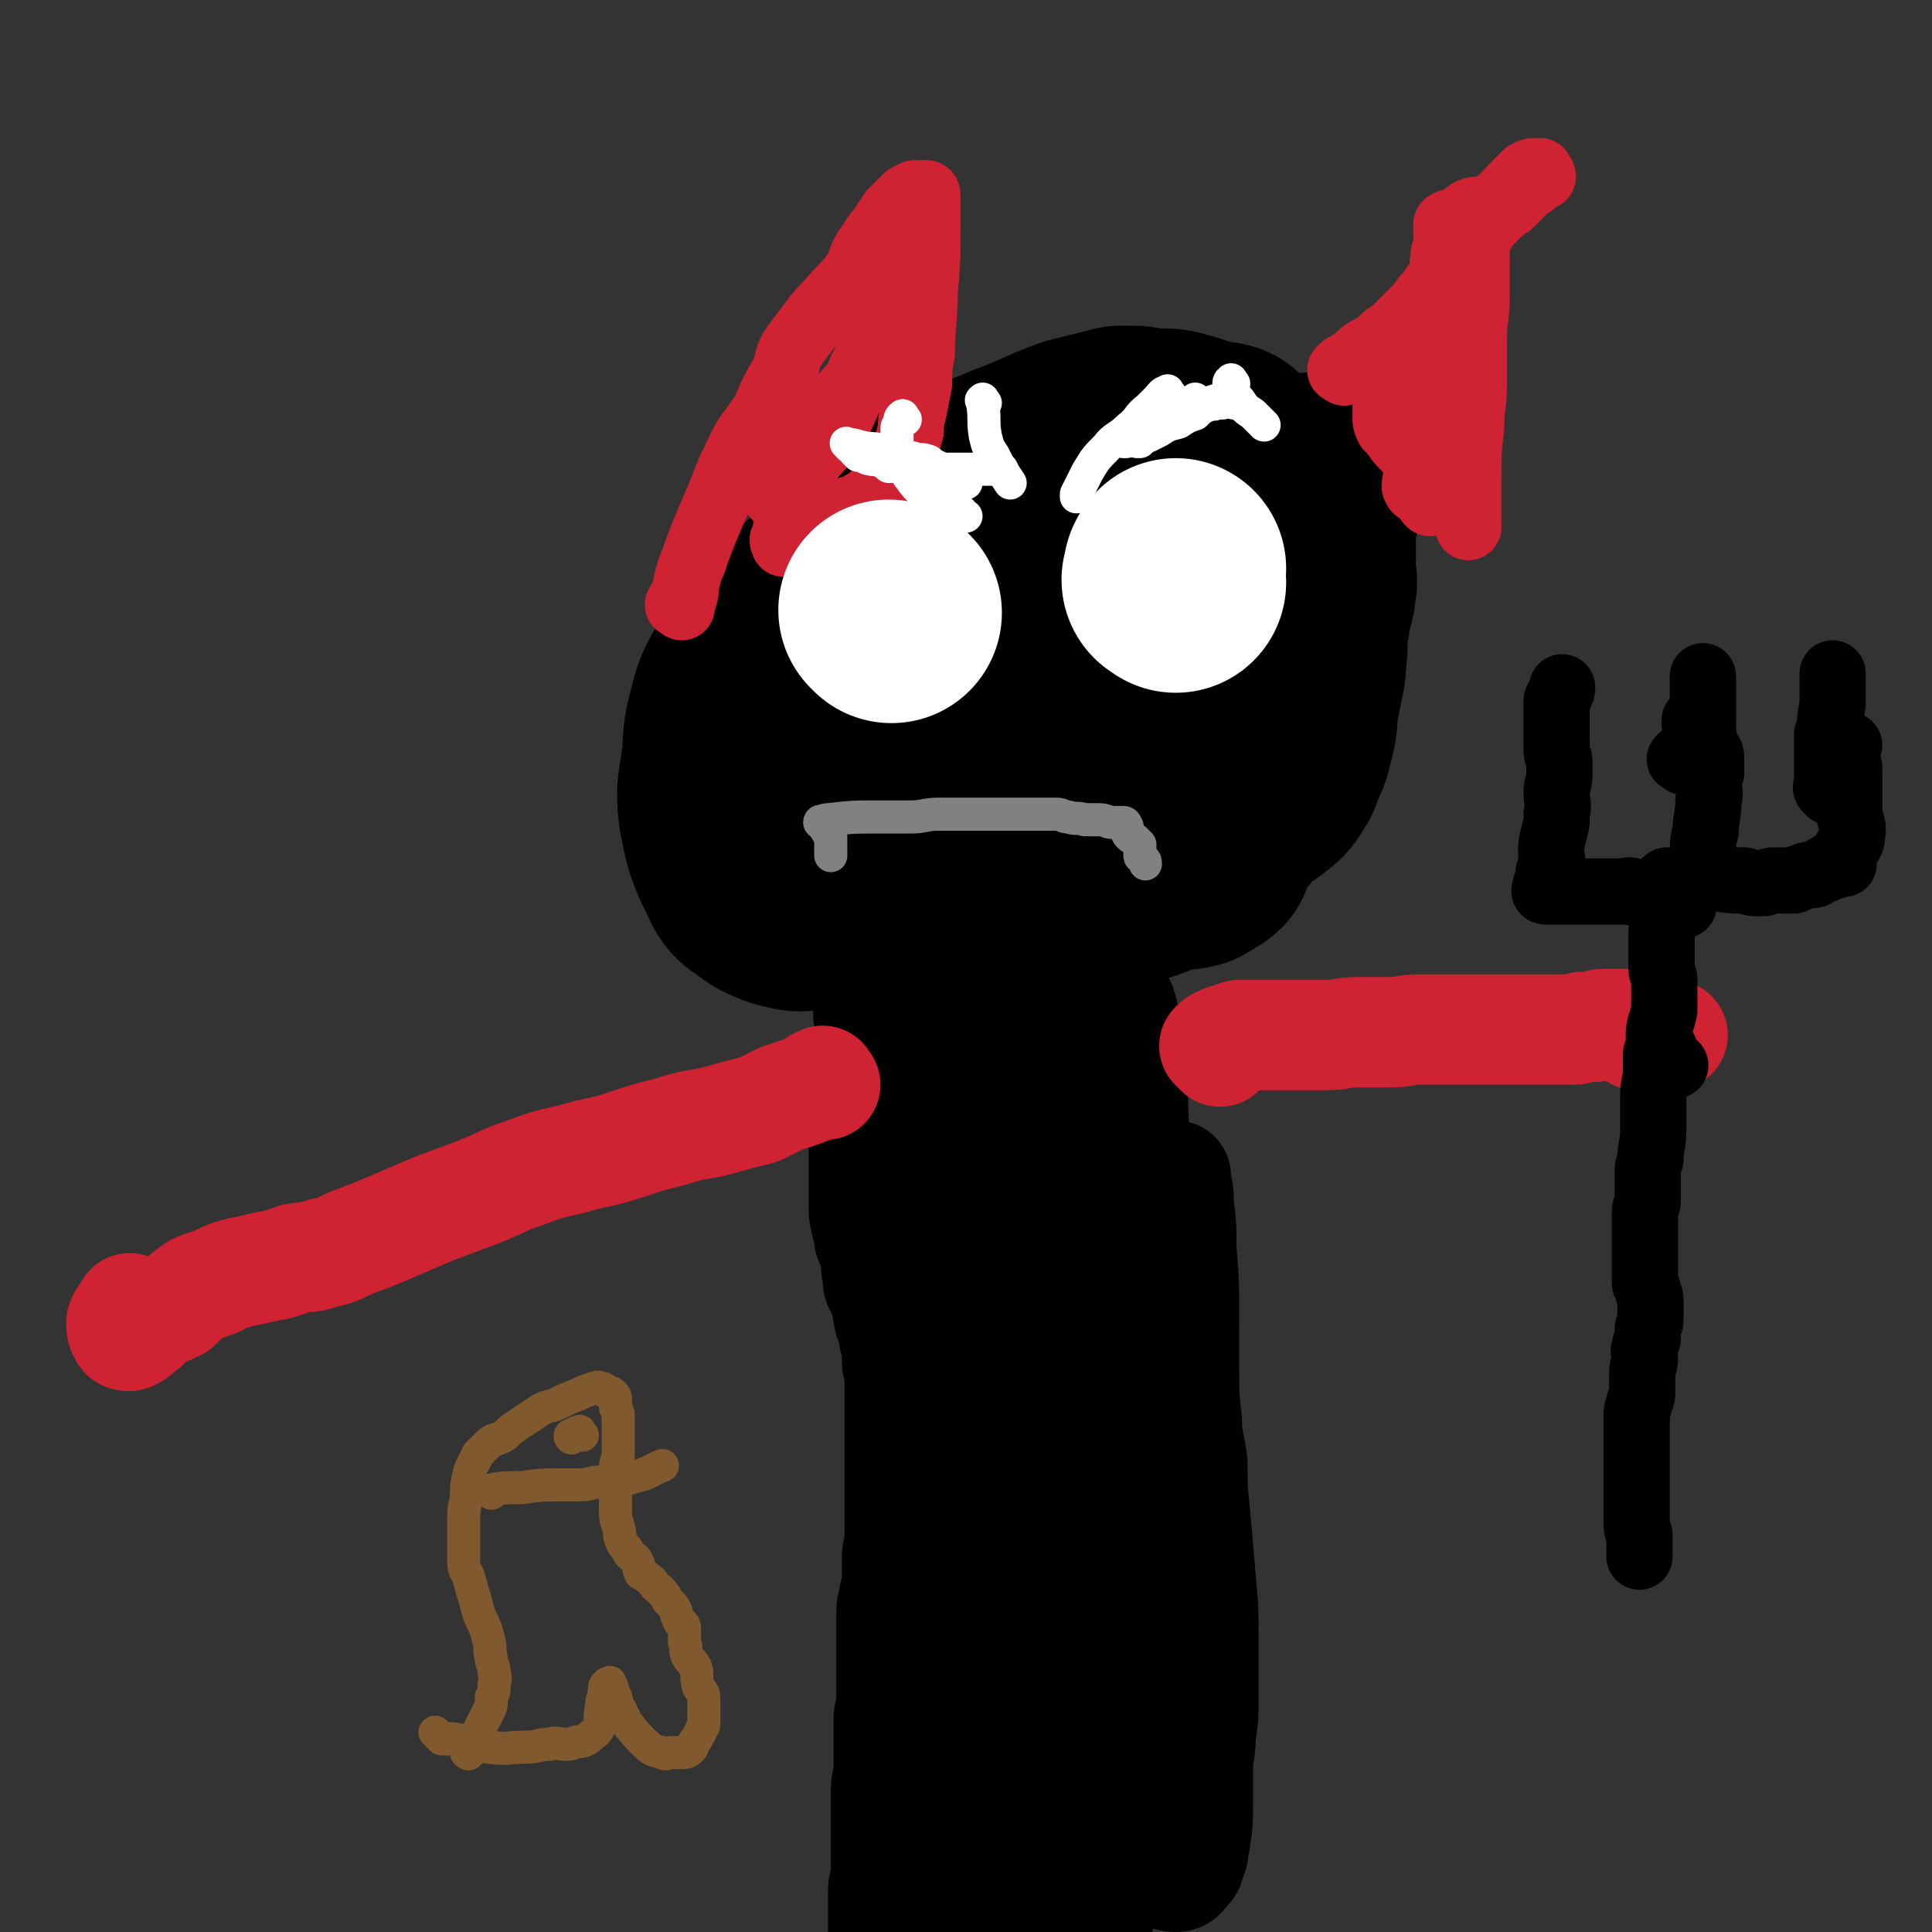 <svg viewBox='0 0 700 700' version='1.1' xmlns='http://www.w3.org/2000/svg' xmlns:xlink='http://www.w3.org/1999/xlink'><rect x="0" y="0" width="700" height="700" fill="#333333" stroke="none"/><g fill='none' stroke='#000000' stroke-width='80' stroke-linecap='round' stroke-linejoin='round'><path d='M324,325c-1,-1 -1,-2 -1,-1 -3,0 -3,1 -6,2 -11,1 -11,0 -23,0 -3,0 -3,1 -7,0 -4,-1 -4,-1 -8,-3 -5,-4 -6,-3 -8,-8 -5,-10 -5,-11 -7,-21 -1,-9 0,-9 1,-17 1,-8 0,-8 2,-16 2,-8 2,-8 6,-15 6,-10 7,-10 15,-19 11,-11 12,-10 24,-20 12,-11 10,-13 24,-21 15,-10 16,-8 32,-15 11,-4 11,-5 22,-9 8,-2 8,-2 16,-4 2,0 2,0 5,0 2,0 2,1 4,1 3,0 3,0 5,0 4,0 4,0 7,1 5,1 5,2 9,3 3,1 4,0 7,1 2,2 3,2 4,4 2,4 1,4 2,8 0,5 1,5 0,10 -2,7 -3,7 -6,14 -3,7 -2,8 -5,15 -2,8 -2,8 -6,16 -3,7 -3,7 -7,14 -4,7 -4,7 -9,13 -4,5 -4,5 -10,9 -7,5 -7,4 -15,9 -7,3 -7,4 -14,7 -6,3 -6,2 -11,5 -4,3 -4,3 -8,5 -4,3 -4,3 -9,5 -5,3 -5,2 -11,5 -4,2 -4,2 -8,4 -3,2 -3,1 -5,2 -3,1 -2,1 -5,2 -1,0 -1,0 -3,1 -2,0 -2,0 -4,0 0,0 0,0 -1,0 -1,0 -1,0 -2,-1 0,0 0,0 0,-1 1,-7 0,-7 2,-13 1,-4 3,-3 6,-6 1,-3 1,-4 2,-7 2,-3 2,-3 3,-6 1,-3 0,-3 0,-6 0,-3 1,-3 1,-5 1,-4 1,-4 1,-7 0,-4 0,-4 0,-7 '/><path d='M330,232c-1,-1 -1,-1 -1,-1 '/><path d='M419,186c-1,-1 -1,-2 -1,-1 -1,0 -1,0 -2,1 0,0 0,1 0,1 -1,1 -1,1 -2,2 -1,2 -1,2 -2,4 -1,3 -1,3 -1,6 -1,3 -1,3 -2,6 -2,5 -2,5 -5,10 -3,6 -4,6 -7,11 -5,8 -4,9 -9,16 -4,5 -4,5 -9,10 -3,3 -4,3 -7,6 -3,3 -3,3 -5,6 -1,3 -2,3 -2,6 0,3 1,3 3,6 0,1 0,1 1,1 '/><path d='M328,327c-1,-1 -2,-1 -1,-1 0,-1 0,-1 1,-1 2,0 2,0 4,0 5,1 5,1 10,2 2,1 2,1 5,1 3,0 3,-1 6,-1 3,0 3,0 5,0 3,0 3,0 5,0 2,0 2,0 4,0 2,0 2,0 4,0 1,0 1,0 1,0 3,0 3,1 6,0 1,0 1,-1 3,-2 1,-1 1,0 2,-1 2,0 2,-1 3,-1 3,-1 3,0 5,0 2,0 2,0 4,-1 2,-1 2,-1 4,-1 2,-1 2,-1 5,-2 2,-1 2,-1 3,-2 3,-1 3,-1 5,-1 3,-1 3,-1 5,-2 3,-1 3,-2 6,-2 4,-1 4,0 8,-1 1,0 1,-1 2,-2 1,-1 2,0 3,-1 1,-2 0,-3 1,-6 2,-3 3,-2 5,-5 1,-1 1,-1 3,-4 1,-2 1,-3 3,-4 3,-3 5,-2 8,-5 3,-2 3,-3 5,-6 2,-6 3,-6 4,-11 2,-7 1,-7 2,-13 1,-5 1,-5 2,-10 1,-4 0,-4 1,-9 0,-3 0,-3 0,-6 0,-3 1,-3 1,-6 1,-3 0,-3 1,-5 1,-3 1,-3 1,-5 1,-3 0,-3 0,-6 0,-4 0,-4 0,-7 0,-3 0,-3 0,-5 0,-3 0,-3 0,-6 0,-1 1,-1 1,-3 0,-1 0,-1 0,-3 0,-1 0,-1 0,-1 0,-1 1,-1 1,-2 0,-1 0,-1 0,-2 0,0 0,0 0,-1 0,-1 0,-1 0,-1 0,-1 0,-1 -1,-1 0,0 0,0 0,0 '/></g>
<g fill='none' stroke='#CF2233' stroke-width='24' stroke-linecap='round' stroke-linejoin='round'><path d='M247,220c-1,-1 -2,-1 -1,-1 0,-2 2,-2 2,-3 1,-3 0,-3 1,-6 1,-5 2,-5 3,-9 3,-8 3,-8 6,-15 5,-11 4,-11 9,-21 4,-9 5,-8 10,-16 3,-7 3,-7 7,-14 2,-5 1,-6 4,-10 3,-4 3,-4 6,-8 3,-4 3,-4 7,-8 4,-5 4,-4 8,-9 3,-4 2,-5 5,-10 3,-4 3,-5 6,-8 1,-3 2,-2 3,-5 2,-2 2,-2 4,-4 0,0 0,0 1,-1 1,-1 1,-1 2,-1 1,-1 1,-1 2,-1 1,0 1,0 2,0 0,0 1,0 1,0 1,0 1,0 1,1 0,1 0,1 0,2 0,1 0,1 0,3 0,4 0,4 0,7 0,12 0,12 -1,23 0,11 -1,11 -1,22 -1,5 -1,6 -1,11 -1,5 -1,5 -2,10 -1,4 -1,4 -1,7 -1,3 -1,4 -2,7 -1,3 -2,2 -4,5 -2,3 -2,3 -4,7 -1,2 -1,3 -4,5 -2,2 -3,2 -6,4 -2,1 -3,0 -5,2 -2,1 -2,2 -4,4 -1,1 -1,1 -3,2 -2,1 -2,1 -3,2 -2,1 -2,2 -4,3 -1,0 -2,-1 -3,-1 -1,0 -1,0 -2,0 -1,0 -1,-1 -1,-1 -1,-1 -1,0 -1,0 -1,1 0,1 0,1 0,1 0,1 0,1 0,-1 0,-1 0,-2 2,-8 1,-8 4,-15 3,-9 3,-9 7,-17 5,-10 4,-11 11,-20 6,-7 7,-7 14,-13 3,-3 3,-3 6,-5 2,-2 3,-1 4,-2 1,-1 0,-2 0,-3 0,-2 0,-2 0,-3 0,-2 0,-2 0,-4 0,-3 0,-3 0,-6 0,-3 0,-3 0,-6 0,-4 -1,-4 0,-7 1,-4 2,-4 3,-8 1,-3 1,-3 1,-6 0,0 0,-1 0,0 0,0 0,1 -1,2 -1,2 -1,2 -2,3 -2,2 -2,2 -3,5 -2,3 -3,3 -4,6 -2,8 0,9 -3,17 -3,11 -4,10 -9,21 -5,11 -4,11 -10,22 -4,6 -5,6 -9,11 -4,4 -4,4 -7,8 -2,3 -2,4 -4,5 -1,1 -1,-1 -2,-2 -1,-1 -1,-1 -1,-3 0,-1 -1,-2 0,-3 1,-3 2,-2 4,-5 3,-3 4,-2 6,-6 3,-5 3,-6 5,-11 '/><path d='M487,135c-1,-1 -2,-1 -1,-1 1,-2 2,-1 4,-3 3,-2 2,-2 5,-4 4,-2 4,-2 7,-5 3,-2 3,-2 6,-5 2,-2 2,-2 5,-5 3,-3 2,-3 5,-6 2,-3 2,-3 5,-6 3,-4 3,-4 7,-8 3,-4 3,-4 7,-8 2,-3 2,-3 4,-5 3,-3 3,-3 6,-5 2,-2 2,-2 4,-4 1,-1 1,-1 2,-2 1,-1 2,-1 3,-2 1,-1 1,-1 1,-1 1,-1 1,-1 2,-1 0,-1 -1,-1 -1,-1 0,0 0,-1 0,-1 0,0 0,0 -1,0 0,0 -1,0 -1,0 -1,0 -1,0 -3,1 -1,1 -1,1 -1,1 -2,2 -2,2 -3,3 -4,4 -4,5 -9,8 -4,2 -5,0 -8,2 -3,2 -2,3 -4,6 -2,3 -2,3 -4,6 -1,3 -1,3 -1,5 -1,4 1,4 0,8 -1,3 -2,3 -3,6 -1,2 0,2 -2,5 -1,3 -1,3 -2,6 -2,3 -2,3 -3,6 -2,3 -2,3 -4,6 -2,4 -2,4 -4,7 -1,3 -1,3 -2,7 -1,2 -1,2 -1,5 0,3 0,3 1,5 1,1 1,1 2,2 2,3 2,3 4,5 2,2 2,3 4,4 3,1 4,0 6,0 1,0 0,0 -1,0 '/><path d='M526,82c-1,-1 -1,-2 -1,-1 -1,0 -1,0 -1,1 0,6 1,6 1,12 0,9 0,9 0,19 0,7 -1,7 -1,15 -1,6 0,6 0,13 0,6 -1,6 -1,12 0,5 0,5 -1,9 0,4 1,4 0,7 -1,4 -1,4 -2,8 0,2 0,2 -1,3 0,1 -1,3 -1,2 -1,0 -1,-3 -2,-4 -1,-1 -3,0 -3,-1 -1,-1 0,-2 0,-4 2,-4 2,-4 3,-7 2,-9 1,-10 2,-19 0,-10 0,-10 1,-19 2,-9 3,-9 5,-17 2,-8 1,-8 4,-16 1,-4 1,-3 3,-7 1,-2 1,-2 2,-5 1,-1 1,-2 1,-3 0,0 0,0 0,1 0,1 0,1 0,1 0,1 1,1 1,2 0,0 0,0 0,0 0,1 0,1 0,2 0,1 0,1 0,2 0,1 0,1 0,1 0,10 0,10 0,19 0,7 -1,7 -1,15 0,8 0,8 0,17 0,7 -1,7 -1,15 -1,9 -1,9 -1,18 0,9 0,9 0,18 '/></g>
<g fill='none' stroke='#FFFFFF' stroke-width='80' stroke-linecap='round' stroke-linejoin='round'><path d='M323,222c-1,-1 -1,-1 -1,-1 '/><path d='M426,211c-1,-1 -2,-1 -1,-1 0,-2 0,-3 1,-4 '/></g>
<g fill='none' stroke='#808282' stroke-width='12' stroke-linecap='round' stroke-linejoin='round'><path d='M299,299c-1,-1 -1,-1 -1,-1 -1,-1 -1,0 -1,0 1,0 1,-1 3,-1 9,-1 9,-1 19,-1 6,0 6,0 11,0 5,0 5,-1 10,-1 6,0 6,0 11,0 5,0 5,0 9,0 5,0 5,0 9,0 3,0 3,0 6,0 2,0 2,0 3,0 3,0 3,0 5,0 2,0 2,1 4,1 3,1 3,0 6,1 3,0 3,0 5,0 3,0 3,1 5,1 2,0 2,0 4,0 1,0 1,1 1,1 1,1 0,1 0,2 1,2 1,2 3,3 1,1 1,1 2,2 0,0 0,0 0,1 0,1 0,1 0,1 0,1 0,1 0,2 0,1 1,0 1,1 1,1 1,1 1,2 '/><path d='M299,299c-1,-1 -2,-2 -1,-1 0,0 0,1 1,2 1,2 1,2 2,3 0,1 0,1 0,2 0,1 0,1 0,2 0,0 0,0 0,1 0,1 0,1 0,2 '/></g>
<g fill='none' stroke='#FFFFFF' stroke-width='12' stroke-linecap='round' stroke-linejoin='round'><path d='M447,146c-1,-1 -1,-1 -1,-1 -1,-1 -2,0 -3,0 -1,1 -1,1 -3,1 0,1 0,0 -1,0 -1,0 -1,1 -2,1 -1,0 -2,-1 -3,0 -3,1 -3,2 -6,4 '/><path d='M311,165c-1,-1 -2,-2 -1,-1 1,0 2,1 4,2 3,1 3,0 5,1 2,1 2,1 3,2 3,0 3,0 5,0 9,1 9,1 17,1 9,0 9,0 17,0 1,0 1,0 2,0 '/><path d='M308,162c-1,-1 -2,-2 -1,-1 1,0 2,0 5,1 5,1 5,0 10,2 5,1 5,1 9,2 2,1 3,0 5,1 1,0 1,1 3,2 1,0 0,0 1,1 2,2 1,2 3,3 1,1 1,0 3,1 1,0 1,1 3,1 0,0 0,0 1,0 '/><path d='M328,152c-1,-1 -1,-2 -1,-1 -1,0 -1,1 -1,2 0,1 -1,1 -1,2 0,1 0,1 0,3 0,4 0,5 1,9 2,4 2,4 5,8 3,4 4,3 7,6 2,2 1,3 3,4 3,1 3,0 6,0 2,0 1,1 3,2 '/><path d='M357,146c-1,-1 -1,-2 -1,-1 -1,0 0,0 0,1 1,6 0,6 1,12 1,4 1,4 3,7 1,2 1,2 2,4 2,3 2,3 4,6 0,0 0,0 0,0 '/><path d='M443,146c-1,-1 -1,-2 -1,-1 -3,0 -3,1 -5,2 -2,1 -2,1 -4,3 -3,1 -3,1 -6,3 -4,1 -4,1 -7,3 -2,1 -2,1 -4,2 '/><path d='M434,146c-1,-1 -1,-2 -1,-1 -1,0 -1,1 -2,1 -2,1 -2,1 -3,2 -2,1 -2,1 -3,2 -2,1 -2,1 -4,1 -3,2 -3,2 -7,4 -3,2 -3,3 -6,5 -1,0 -1,0 -1,0 '/><path d='M424,143c-1,-1 -1,-2 -1,-1 -2,0 -2,1 -4,3 -1,1 -1,1 -3,3 -4,3 -3,4 -7,7 -4,4 -5,3 -8,7 -4,4 -4,4 -7,9 -2,4 -2,4 -4,8 0,0 0,0 0,1 '/><path d='M412,160c-1,-1 -2,-1 -1,-1 0,-1 0,0 1,0 1,0 1,1 1,1 '/><path d='M447,139c-1,-1 -1,-2 -1,-1 -1,0 -1,1 0,3 1,2 1,2 3,4 2,3 2,3 5,5 2,2 2,2 4,4 '/></g>
<g fill='none' stroke='#000000' stroke-width='40' stroke-linecap='round' stroke-linejoin='round'><path d='M316,369c-1,-1 -2,-2 -1,-1 0,0 1,1 1,2 1,2 0,2 0,3 -1,8 -1,8 -2,16 0,8 0,8 0,16 0,5 -1,5 -1,11 0,3 0,3 0,7 0,3 0,3 0,7 0,3 0,3 0,6 0,4 0,4 1,8 1,3 1,3 1,5 1,3 2,3 2,6 1,3 0,4 1,7 0,3 0,3 2,6 0,2 1,2 1,4 1,2 0,2 1,4 0,2 0,2 1,4 1,3 1,2 1,5 1,3 1,3 1,6 0,3 0,3 1,7 0,4 0,4 0,7 0,3 0,3 0,6 0,2 0,2 0,4 0,3 0,3 0,5 0,4 0,4 0,8 0,3 0,3 0,5 0,5 0,5 0,10 0,3 0,3 0,7 0,3 0,3 0,7 0,4 -1,4 -1,8 0,3 0,3 0,7 0,3 0,3 -1,6 0,3 -1,3 -1,6 0,4 0,4 0,8 0,4 0,4 0,9 0,5 0,5 0,10 0,3 0,3 0,6 0,3 -1,3 -1,6 0,3 0,3 0,6 0,2 0,2 0,4 0,4 0,4 0,8 0,4 -1,4 -1,8 0,5 0,5 0,11 0,3 0,3 0,6 0,4 0,4 0,7 0,4 0,4 0,7 0,2 -1,2 -1,5 0,3 0,3 0,6 0,4 0,4 0,8 0,4 0,4 0,8 0,4 0,4 1,9 1,3 0,4 2,7 2,1 3,0 5,1 '/><path d='M364,366c-1,-1 -2,-2 -1,-1 0,1 1,1 2,3 2,4 2,4 2,8 1,12 1,12 1,24 0,17 0,17 -1,35 -1,15 -1,15 -3,30 -1,13 -1,13 -3,25 -2,13 -2,13 -4,25 -1,9 -1,9 -2,18 -1,8 0,8 -1,16 0,8 -1,8 -1,15 -1,6 0,6 0,12 0,10 0,10 0,19 0,9 0,9 0,19 0,5 0,5 0,10 0,5 0,5 1,10 1,6 1,6 1,12 1,6 0,6 0,12 0,6 1,6 1,12 0,4 0,4 0,8 0,5 1,5 1,11 0,4 1,4 1,9 0,4 0,4 0,7 0,1 1,3 1,2 0,0 0,-1 0,-3 0,-2 0,-2 1,-5 0,-4 0,-4 0,-7 0,-10 0,-10 -1,-19 -1,-15 0,-15 -1,-29 -1,-15 -1,-15 -4,-29 -3,-21 -4,-21 -8,-41 -4,-22 -4,-22 -7,-44 -3,-21 -3,-21 -5,-42 -2,-15 -2,-15 -3,-30 -1,-14 -1,-14 -2,-29 0,-11 0,-11 0,-21 0,-10 -1,-10 -1,-19 0,-5 -1,-5 -1,-10 0,-4 0,-4 0,-7 0,0 0,0 0,1 1,1 1,0 2,2 0,1 -1,2 0,4 1,3 2,2 4,6 3,7 3,7 5,15 4,12 4,12 6,25 3,20 3,20 4,40 2,24 1,24 2,48 1,24 1,24 1,47 0,24 -1,24 -1,48 0,18 0,18 0,36 0,14 0,14 0,29 0,5 0,5 0,10 0,1 0,2 0,2 0,0 1,-1 1,-3 1,-3 0,-3 0,-6 0,-11 0,-11 0,-22 0,-14 1,-14 2,-28 0,-21 -1,-21 0,-43 1,-25 2,-25 3,-50 1,-23 1,-23 2,-45 0,-20 0,-20 1,-40 1,-16 2,-16 4,-32 1,-13 1,-13 2,-26 1,-11 1,-11 2,-22 1,-9 0,-9 2,-17 1,-3 1,-4 2,-6 1,0 1,1 1,1 1,4 1,4 2,8 2,8 2,8 3,15 1,13 2,13 3,26 2,24 1,24 2,47 1,28 0,28 1,56 1,25 0,25 1,49 2,24 2,24 3,48 2,19 2,19 4,37 1,15 1,15 3,29 0,10 0,10 1,19 1,6 1,6 3,11 0,0 0,1 1,1 0,-1 0,-2 0,-4 0,-2 0,-2 0,-5 0,-6 0,-6 0,-12 0,-12 0,-12 0,-23 0,-19 -1,-19 0,-38 1,-28 1,-28 3,-55 1,-22 0,-22 1,-45 1,-17 2,-17 3,-35 1,-12 0,-12 1,-23 1,-11 1,-11 1,-21 1,-7 0,-7 0,-13 0,-6 0,-6 0,-13 0,-8 0,-8 0,-16 0,-6 0,-6 0,-13 0,-4 0,-4 -1,-8 0,-2 -1,-3 -1,-4 -1,-1 0,0 0,0 0,1 -1,1 -1,3 0,2 0,3 1,5 1,3 2,3 3,6 2,16 1,17 2,33 1,20 2,20 3,41 1,20 1,20 1,41 1,25 1,25 1,50 0,21 1,21 1,42 0,19 0,19 0,39 0,9 1,9 1,18 1,9 0,9 1,18 0,5 0,5 2,11 0,4 0,5 2,8 1,1 2,1 3,1 2,0 2,-1 3,-2 2,-2 2,-2 2,-4 2,-3 1,-3 2,-7 1,-7 1,-7 1,-14 0,-6 0,-6 0,-12 0,-6 1,-6 1,-12 1,-7 1,-7 1,-13 0,-11 0,-11 0,-22 0,-11 0,-11 -1,-22 -1,-12 -1,-12 -2,-23 -1,-10 -1,-10 -1,-19 -1,-8 -2,-8 -2,-15 -1,-9 -1,-9 -1,-18 0,-9 0,-9 0,-18 0,-14 0,-14 -1,-27 0,-8 0,-8 -1,-16 0,-4 0,-4 -1,-8 0,-1 0,-2 0,-2 0,0 -1,0 -1,1 0,1 0,1 0,2 0,1 -1,1 -1,1 '/></g>
<g fill='none' stroke='#CF2233' stroke-width='40' stroke-linecap='round' stroke-linejoin='round'><path d='M299,393c-1,-1 -1,-2 -1,-1 -2,0 -2,1 -4,2 -2,1 -2,1 -5,2 -3,1 -3,1 -6,2 -4,2 -4,2 -8,4 -8,2 -8,2 -15,4 -8,2 -8,1 -17,4 -8,2 -8,2 -17,5 -9,3 -9,2 -19,5 -9,2 -9,2 -17,5 -9,3 -9,4 -17,7 -8,3 -8,3 -16,6 -7,3 -7,3 -14,6 -7,3 -7,3 -15,6 -5,2 -5,3 -11,4 -5,2 -5,1 -10,2 -6,2 -5,2 -11,3 -4,1 -4,1 -9,2 -4,1 -4,1 -8,3 -4,2 -4,1 -8,3 -4,3 -4,3 -7,6 -4,2 -5,2 -8,4 -3,2 -3,3 -6,5 -1,1 -1,1 -3,2 -1,0 -2,0 -2,-1 -1,-1 -1,-2 -1,-4 1,-3 2,-2 3,-5 '/><path d='M442,381c-1,-1 -1,-1 -1,-1 -1,-1 -1,-1 -1,-1 1,-1 1,-1 3,-2 3,-1 3,-1 6,-2 12,0 12,0 24,0 4,0 4,0 8,0 5,0 5,-1 11,-1 6,0 6,0 12,0 5,0 5,-1 10,-1 6,0 6,0 11,0 6,0 6,0 12,0 7,0 7,0 13,0 6,0 6,0 12,0 4,0 4,0 8,0 3,0 2,-1 4,-1 2,0 2,0 4,0 1,0 1,-1 3,-1 0,0 0,0 1,0 2,0 2,0 4,0 1,0 1,0 2,0 1,0 0,1 1,1 1,1 1,0 2,1 1,1 1,1 2,2 0,0 0,-1 0,-1 0,0 1,0 1,0 1,0 1,0 2,0 1,0 0,1 1,1 5,1 6,0 9,0 '/></g>
<g fill='none' stroke='#000000' stroke-width='24' stroke-linecap='round' stroke-linejoin='round'><path d='M603,380c-1,-1 -1,-2 -1,-1 -1,0 -1,0 -1,1 0,1 -1,1 -1,2 0,1 0,1 0,2 0,2 0,2 0,4 0,4 -1,4 -1,9 0,6 0,6 0,12 0,6 -1,6 -1,11 -1,3 -1,3 -1,6 0,2 0,2 0,4 0,3 0,3 0,5 0,2 -1,2 -1,4 0,5 0,5 0,9 0,2 0,2 0,4 0,4 0,4 0,9 0,2 0,2 0,4 0,0 0,-2 0,-1 0,1 0,1 1,3 0,2 1,2 1,4 0,1 0,1 0,3 0,2 0,2 0,4 0,2 -1,2 -1,4 0,1 0,1 0,3 0,1 -1,1 -1,3 -1,2 0,2 0,4 0,3 -1,3 -1,5 0,3 0,3 0,7 0,2 0,2 -1,4 0,2 -1,2 -1,4 0,2 0,2 0,4 0,2 0,2 0,4 0,2 0,2 0,4 0,2 0,2 0,4 0,2 0,2 0,4 0,2 0,2 0,5 0,1 0,1 0,3 0,2 0,2 0,5 0,3 0,3 0,6 0,3 0,3 1,5 0,4 0,6 0,8 '/><path d='M607,386c-1,-1 -1,-1 -1,-1 -1,-1 -1,0 -1,0 -1,0 -1,0 -2,-1 0,0 0,-1 0,-1 0,-1 -1,-1 -1,-2 -1,-2 -1,-2 -1,-5 0,-5 1,-5 2,-10 0,-4 0,-4 0,-8 0,-2 0,-2 0,-3 0,-2 -1,-2 -1,-4 0,-3 0,-3 0,-5 0,-2 0,-2 0,-4 0,-2 0,-2 0,-4 0,-2 1,-2 1,-4 1,-1 0,-1 0,-3 0,-3 1,-3 1,-5 0,-2 -1,-2 -1,-4 0,0 0,0 0,0 0,-1 0,-1 0,-1 0,-1 0,-1 0,-1 0,-1 1,0 1,-1 '/><path d='M610,328c-1,-1 -1,-1 -1,-1 -2,-1 -2,-1 -3,-1 -1,0 -1,0 -1,0 -1,0 -1,0 -2,0 -1,0 -1,-1 -3,-1 -1,0 -1,0 -1,0 -1,0 -1,-1 -2,-1 -1,0 -2,0 -3,0 -1,0 -1,-1 -3,-1 -1,-1 -1,0 -2,0 -6,0 -6,0 -11,0 -4,0 -4,0 -7,0 -2,0 -2,0 -4,0 -2,0 -2,0 -4,0 -1,0 -1,0 -2,0 0,0 -1,0 -1,0 -1,0 0,-1 0,-1 0,-1 0,-1 0,-1 0,-1 1,0 1,-1 0,-1 0,-1 0,-2 0,-1 0,-1 0,-1 0,-2 1,-2 1,-3 1,-3 0,-3 0,-5 0,-3 0,-3 1,-7 1,-4 1,-3 1,-7 1,-4 0,-4 0,-8 0,-3 1,-3 1,-6 0,-2 0,-2 0,-5 0,-2 -1,-2 -1,-4 0,-2 0,-2 0,-4 0,-1 0,-1 0,-2 0,-3 0,-3 0,-5 0,-2 0,-2 0,-4 0,-1 0,-1 0,-3 0,-1 1,-1 1,-2 1,-2 1,-2 1,-3 '/><path d='M610,323c-1,-1 -2,-1 -1,-1 0,-1 1,-1 1,-1 1,-1 1,-1 1,-2 1,-1 1,-1 2,-2 1,-1 1,0 1,-1 2,-2 2,-2 2,-4 1,-2 1,-2 1,-4 0,-3 0,-3 1,-7 0,-5 1,-5 1,-11 1,-3 0,-3 0,-6 0,-2 0,-2 1,-4 0,-3 0,-3 0,-5 0,-3 -1,-2 -2,-5 -1,-2 0,-2 -1,-4 0,-1 -1,0 -1,-1 -1,-1 0,-2 0,-3 0,-1 -1,0 -2,0 0,0 0,0 0,-1 '/><path d='M610,321c-1,-1 -2,-1 -1,-1 0,-1 1,-1 3,-1 1,0 1,0 2,0 1,0 1,0 3,0 1,0 0,-1 1,-1 2,0 2,0 3,0 6,1 6,1 11,1 3,1 3,1 6,1 3,0 2,-1 5,-1 2,0 2,0 4,0 2,0 2,0 3,0 2,-1 2,-1 5,-2 0,0 1,0 2,0 1,0 1,-1 2,-1 1,-1 1,0 2,-1 1,-1 2,-1 3,-1 0,-1 0,-1 0,-1 0,0 0,0 1,0 1,0 1,0 1,0 1,0 1,0 2,0 0,0 0,0 0,0 0,0 0,0 0,-1 0,-1 0,-1 0,-2 1,-4 3,-4 3,-7 1,-5 -1,-5 -1,-9 0,-3 0,-3 0,-7 0,-2 0,-2 0,-4 0,-2 0,-3 0,-5 0,-1 -1,-1 -1,-2 0,-1 0,-1 0,-3 0,-1 0,-1 0,-3 0,0 0,0 1,0 0,0 0,0 0,0 '/><path d='M610,276c-1,-1 -2,-1 -1,-1 0,-1 0,0 1,0 2,0 2,-1 3,-2 1,-1 0,-2 1,-4 1,-2 2,-2 3,-4 0,-1 0,-1 0,-3 0,-2 0,-2 0,-4 0,-3 0,-3 0,-5 0,-3 0,-3 0,-5 0,-2 0,-2 0,-3 '/><path d='M663,287c-1,-1 -1,-1 -1,-1 -1,-1 0,-1 0,-2 0,-1 0,-1 0,-2 0,-2 0,-2 0,-3 0,-1 0,-1 0,-2 0,-1 0,-1 0,-2 0,-1 0,-1 0,-2 0,-2 0,-2 0,-5 0,-1 0,-1 0,-2 '/><path d='M669,278c-1,-1 -1,-1 -1,-1 -1,-1 -1,-1 -1,-1 -1,-1 -1,-1 -2,-2 -1,-1 -1,-1 -1,-1 -1,-1 -1,-1 -1,-2 0,-1 0,-1 0,-2 0,-1 0,-1 0,-3 0,-1 0,-1 0,-2 0,-6 1,-6 1,-11 0,-5 0,-5 0,-9 '/></g>
<g fill='none' stroke='#81592F' stroke-width='12' stroke-linecap='round' stroke-linejoin='round'><path d='M159,629c-1,-1 -2,-2 -1,-1 0,0 1,1 2,2 2,0 2,0 4,0 7,1 7,2 13,3 7,1 7,0 14,0 4,0 4,-1 8,-1 3,-1 3,0 6,0 3,0 3,-1 5,-1 1,0 1,0 3,-1 0,0 0,0 1,-1 1,-1 2,-1 3,-3 1,-4 0,-4 1,-8 0,-3 1,-3 1,-6 0,-1 0,-1 1,-2 0,0 0,0 1,0 0,-1 0,0 0,0 0,1 1,1 1,2 0,1 0,1 0,1 0,1 1,1 1,2 1,2 0,2 1,3 0,2 1,1 1,2 1,2 1,2 2,4 3,4 3,4 6,7 3,3 3,3 7,4 1,1 2,0 3,0 2,0 2,0 4,0 1,0 2,0 3,-1 1,-1 1,-1 1,-2 1,-2 1,-1 2,-3 1,-2 1,-2 2,-4 0,-2 0,-2 0,-4 0,-3 0,-3 0,-6 0,-2 -1,-2 -2,-4 -1,-4 0,-4 -1,-7 -1,-2 -2,-2 -3,-4 -1,-2 0,-3 -1,-5 0,-2 0,-2 0,-4 0,0 0,0 0,-1 0,-1 0,-1 -1,-2 -1,-1 -1,0 -1,-1 -1,-2 -1,-2 -1,-3 -1,-2 -1,-2 -2,-3 -1,-1 -1,-1 -1,-1 -1,-2 -1,-2 -2,-3 -1,-2 -2,-1 -3,-3 -1,-1 0,-1 -2,-2 -1,-1 -1,-1 -3,-2 -1,-2 0,-2 -1,-4 -1,-2 -1,-1 -3,-3 -1,-3 -2,-2 -3,-5 -1,-2 0,-2 -1,-5 -1,-3 -1,-3 -1,-5 0,-3 0,-3 0,-5 0,-3 0,-3 0,-5 0,-2 0,-2 0,-4 0,-1 0,-1 0,-2 0,-3 1,-3 1,-5 0,-2 0,-2 0,-4 0,-2 0,-2 0,-4 0,-2 0,-2 0,-4 0,-1 0,-1 0,-2 0,-1 0,-1 -1,-3 0,-1 0,-1 0,-2 0,-2 0,-2 -1,-3 -1,-1 -1,0 -3,-1 -1,-1 0,-1 -1,-1 -2,-1 -2,0 -3,0 -3,1 -3,1 -5,2 -5,2 -5,2 -9,4 -4,1 -4,1 -7,3 -3,2 -3,2 -6,4 -3,2 -3,2 -5,4 -3,2 -4,1 -6,3 -2,2 -2,2 -4,4 -1,3 -2,3 -3,7 -1,4 -1,4 -1,9 -1,4 -1,4 -1,9 0,4 0,4 0,7 0,3 0,4 0,7 0,3 1,3 2,6 1,4 1,4 2,7 1,4 1,4 2,7 2,4 2,4 3,8 1,3 0,3 1,7 0,2 1,2 1,5 1,2 0,3 0,5 0,2 0,2 -1,4 0,3 0,3 -1,5 -1,2 -1,2 -2,4 -1,2 -1,2 -2,4 -1,2 -2,2 -3,4 -1,1 0,2 0,3 0,1 -1,0 -1,0 '/><path d='M178,541c-1,-1 -2,-1 -1,-1 5,-1 6,-1 12,-1 7,-1 7,-1 15,-1 3,0 3,0 6,0 4,0 4,-1 7,-1 7,-1 7,0 13,-2 5,-1 5,-2 10,-4 '/><path d='M211,520c-1,-1 -1,-2 -1,-1 -2,0 -1,0 -3,1 0,0 0,0 0,0 -1,0 0,1 0,1 '/></g>
</svg>
